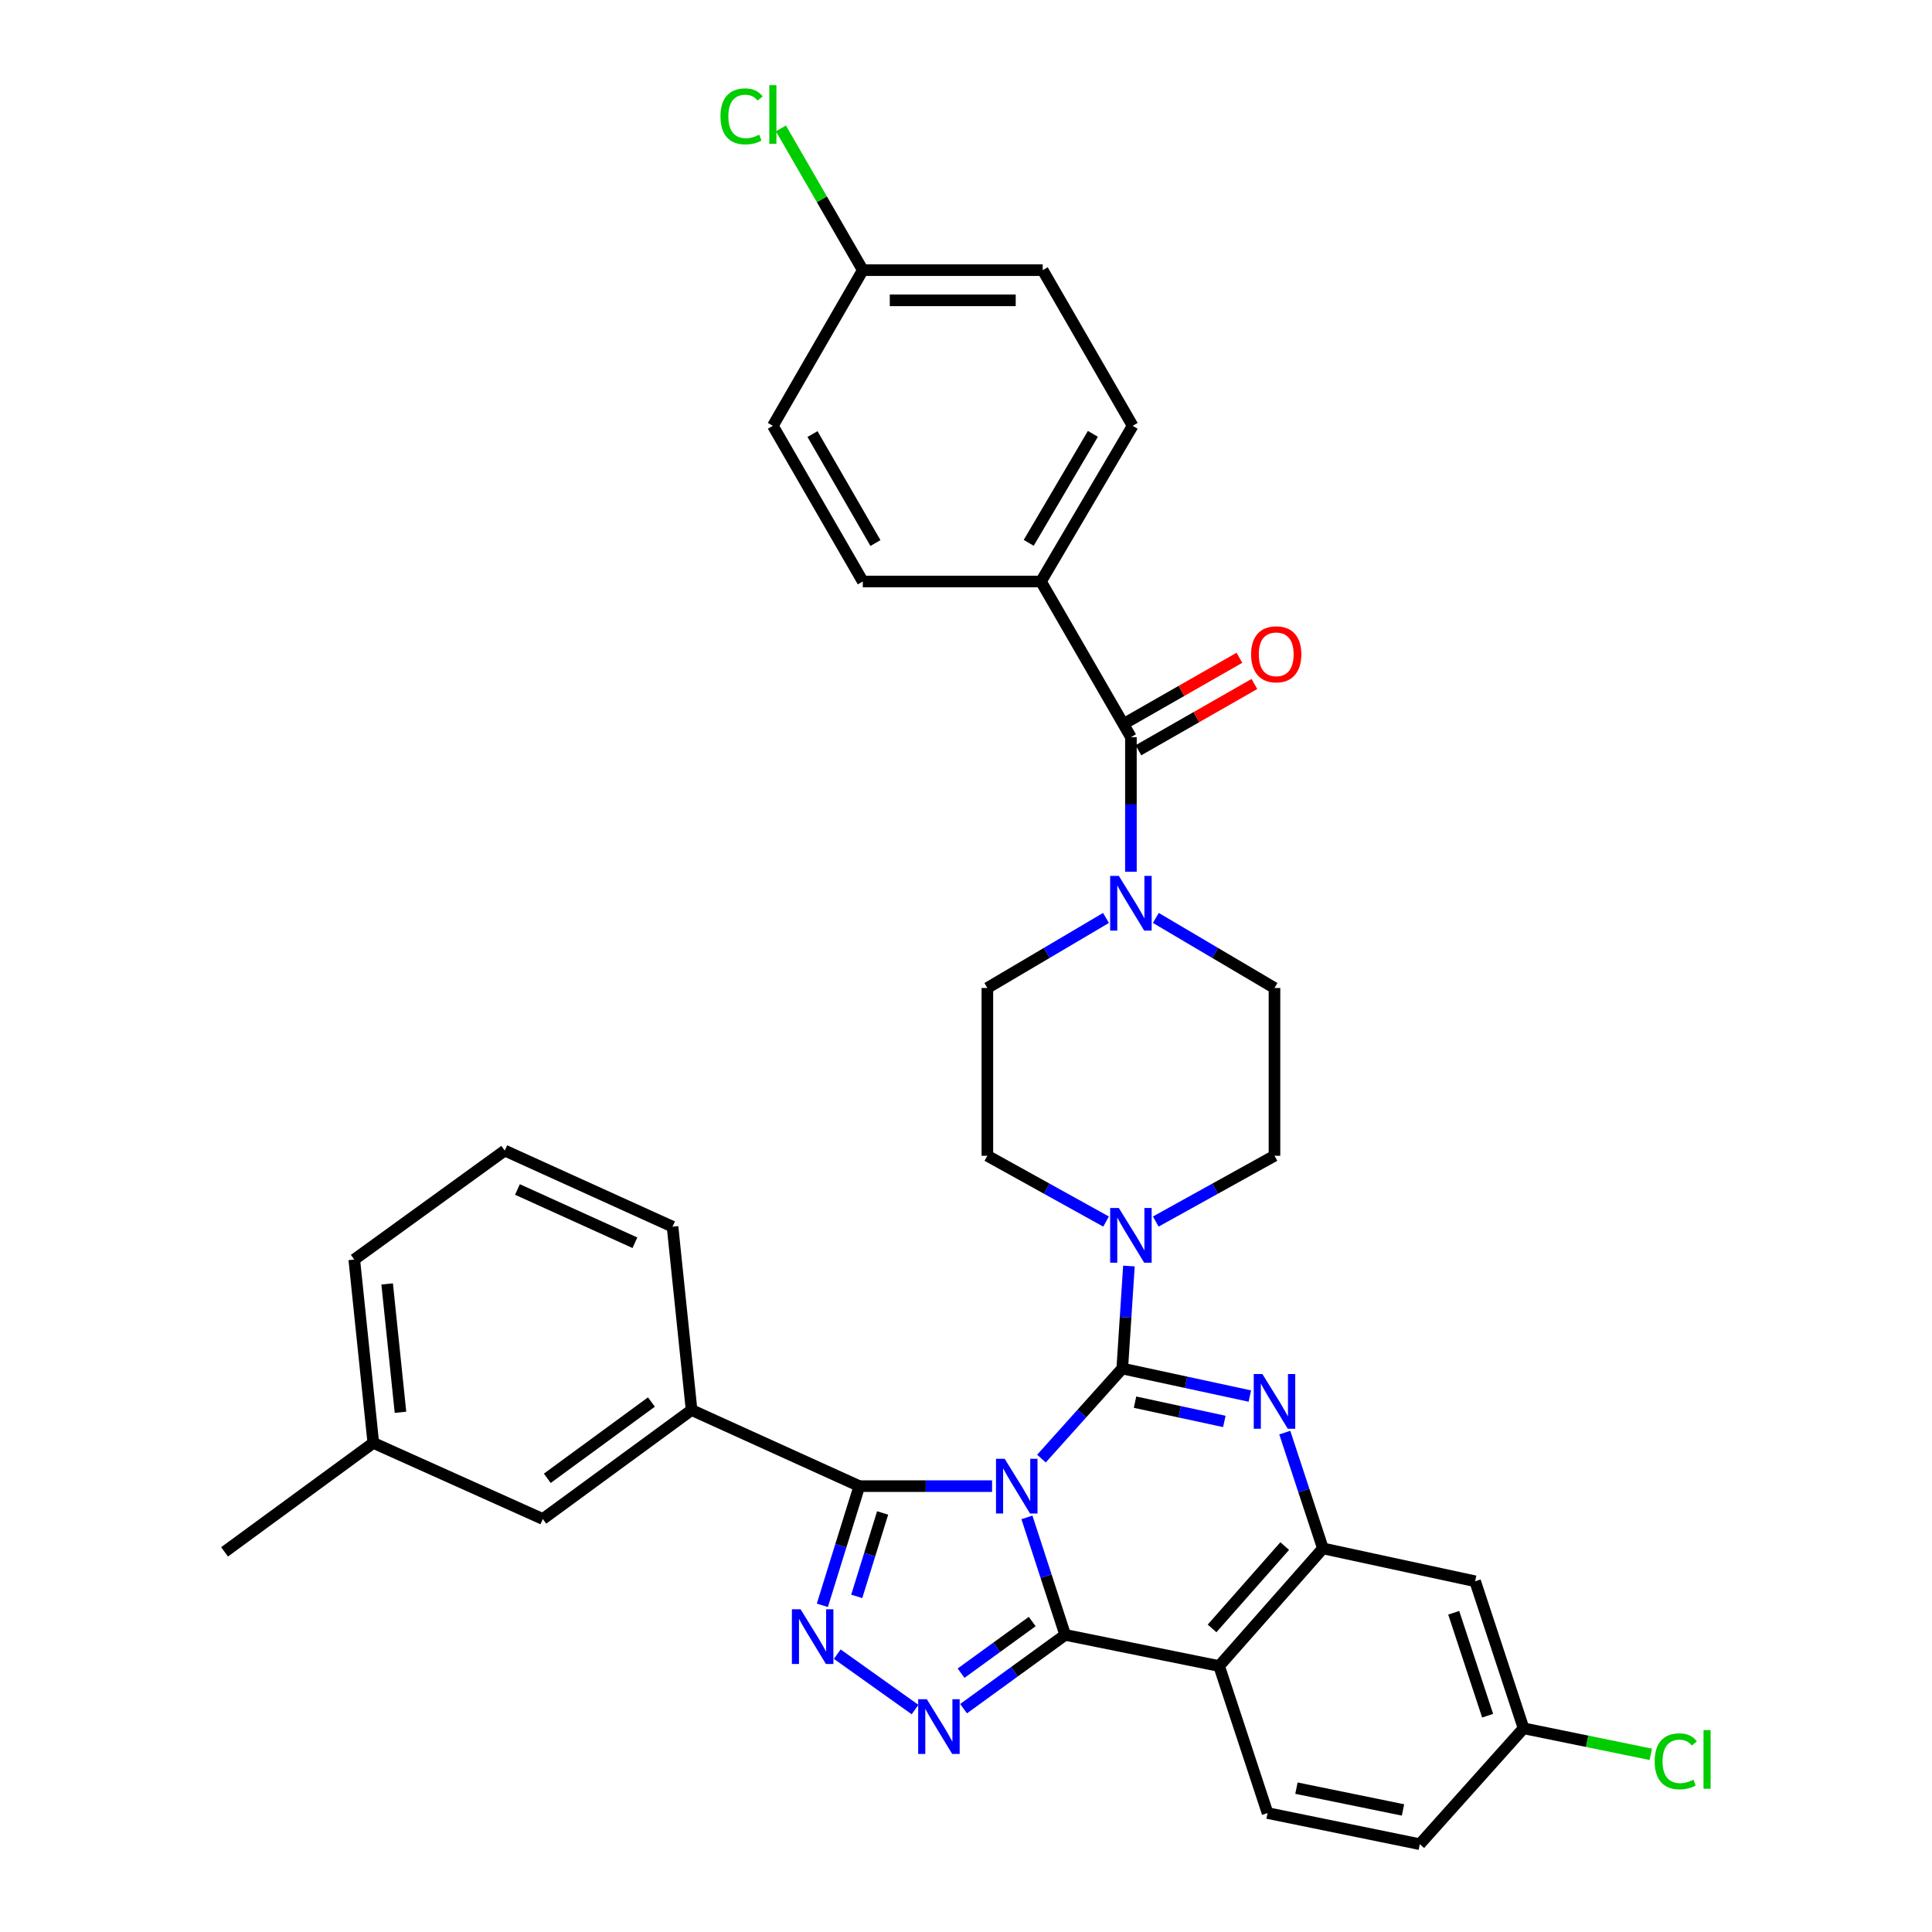 <?xml version='1.0' encoding='iso-8859-1'?>
<svg version='1.1' baseProfile='full'
              xmlns='http://www.w3.org/2000/svg'
                      xmlns:rdkit='http://www.rdkit.org/xml'
                      xmlns:xlink='http://www.w3.org/1999/xlink'
                  xml:space='preserve'
width='1000px' height='1000px' viewBox='0 0 1000 1000'>
<!-- END OF HEADER -->
<rect style='opacity:1.0;fill:#FFFFFF;stroke:none' width='1000' height='1000' x='0' y='0'> </rect>
<path class='bond-0' d='M 538.806,300.983 L 586.253,220.403' style='fill:none;fill-rule:evenodd;stroke:#000000;stroke-width:6px;stroke-linecap:butt;stroke-linejoin:miter;stroke-opacity:1' />
<path class='bond-0' d='M 532.459,280.968 L 565.672,224.562' style='fill:none;fill-rule:evenodd;stroke:#000000;stroke-width:6px;stroke-linecap:butt;stroke-linejoin:miter;stroke-opacity:1' />
<path class='bond-1' d='M 538.806,300.983 L 446.586,300.983' style='fill:none;fill-rule:evenodd;stroke:#000000;stroke-width:6px;stroke-linecap:butt;stroke-linejoin:miter;stroke-opacity:1' />
<path class='bond-2' d='M 538.806,300.983 L 585.359,381.554' style='fill:none;fill-rule:evenodd;stroke:#000000;stroke-width:6px;stroke-linecap:butt;stroke-linejoin:miter;stroke-opacity:1' />
<path class='bond-3' d='M 572.462,475.122 L 541.758,493.25' style='fill:none;fill-rule:evenodd;stroke:#0000FF;stroke-width:6px;stroke-linecap:butt;stroke-linejoin:miter;stroke-opacity:1' />
<path class='bond-3' d='M 541.758,493.25 L 511.055,511.378' style='fill:none;fill-rule:evenodd;stroke:#000000;stroke-width:6px;stroke-linecap:butt;stroke-linejoin:miter;stroke-opacity:1' />
<path class='bond-4' d='M 585.359,451.198 L 585.359,416.376' style='fill:none;fill-rule:evenodd;stroke:#0000FF;stroke-width:6px;stroke-linecap:butt;stroke-linejoin:miter;stroke-opacity:1' />
<path class='bond-4' d='M 585.359,416.376 L 585.359,381.554' style='fill:none;fill-rule:evenodd;stroke:#000000;stroke-width:6px;stroke-linecap:butt;stroke-linejoin:miter;stroke-opacity:1' />
<path class='bond-5' d='M 598.256,475.121 L 628.964,493.249' style='fill:none;fill-rule:evenodd;stroke:#0000FF;stroke-width:6px;stroke-linecap:butt;stroke-linejoin:miter;stroke-opacity:1' />
<path class='bond-5' d='M 628.964,493.249 L 659.672,511.378' style='fill:none;fill-rule:evenodd;stroke:#000000;stroke-width:6px;stroke-linecap:butt;stroke-linejoin:miter;stroke-opacity:1' />
<path class='bond-6' d='M 589.234,388.337 L 619.255,371.185' style='fill:none;fill-rule:evenodd;stroke:#000000;stroke-width:6px;stroke-linecap:butt;stroke-linejoin:miter;stroke-opacity:1' />
<path class='bond-6' d='M 619.255,371.185 L 649.276,354.034' style='fill:none;fill-rule:evenodd;stroke:#FF0000;stroke-width:6px;stroke-linecap:butt;stroke-linejoin:miter;stroke-opacity:1' />
<path class='bond-6' d='M 581.483,374.77 L 611.504,357.619' style='fill:none;fill-rule:evenodd;stroke:#000000;stroke-width:6px;stroke-linecap:butt;stroke-linejoin:miter;stroke-opacity:1' />
<path class='bond-6' d='M 611.504,357.619 L 641.525,340.467' style='fill:none;fill-rule:evenodd;stroke:#FF0000;stroke-width:6px;stroke-linecap:butt;stroke-linejoin:miter;stroke-opacity:1' />
<path class='bond-7' d='M 586.253,220.403 L 539.7,139.831' style='fill:none;fill-rule:evenodd;stroke:#000000;stroke-width:6px;stroke-linecap:butt;stroke-linejoin:miter;stroke-opacity:1' />
<path class='bond-8' d='M 446.586,300.983 L 400.033,220.403' style='fill:none;fill-rule:evenodd;stroke:#000000;stroke-width:6px;stroke-linecap:butt;stroke-linejoin:miter;stroke-opacity:1' />
<path class='bond-8' d='M 453.132,281.079 L 420.545,224.673' style='fill:none;fill-rule:evenodd;stroke:#000000;stroke-width:6px;stroke-linecap:butt;stroke-linejoin:miter;stroke-opacity:1' />
<path class='bond-9' d='M 511.055,511.378 L 511.055,598.216' style='fill:none;fill-rule:evenodd;stroke:#000000;stroke-width:6px;stroke-linecap:butt;stroke-linejoin:miter;stroke-opacity:1' />
<path class='bond-10' d='M 631.018,862.334 L 656.087,938.435' style='fill:none;fill-rule:evenodd;stroke:#000000;stroke-width:6px;stroke-linecap:butt;stroke-linejoin:miter;stroke-opacity:1' />
<path class='bond-11' d='M 631.018,862.334 L 684.741,801.45' style='fill:none;fill-rule:evenodd;stroke:#000000;stroke-width:6px;stroke-linecap:butt;stroke-linejoin:miter;stroke-opacity:1' />
<path class='bond-11' d='M 627.36,842.863 L 664.966,800.244' style='fill:none;fill-rule:evenodd;stroke:#000000;stroke-width:6px;stroke-linecap:butt;stroke-linejoin:miter;stroke-opacity:1' />
<path class='bond-12' d='M 631.018,862.334 L 551.341,846.214' style='fill:none;fill-rule:evenodd;stroke:#000000;stroke-width:6px;stroke-linecap:butt;stroke-linejoin:miter;stroke-opacity:1' />
<path class='bond-13' d='M 684.741,801.45 L 763.524,818.463' style='fill:none;fill-rule:evenodd;stroke:#000000;stroke-width:6px;stroke-linecap:butt;stroke-linejoin:miter;stroke-opacity:1' />
<path class='bond-14' d='M 684.741,801.45 L 674.868,771.481' style='fill:none;fill-rule:evenodd;stroke:#000000;stroke-width:6px;stroke-linecap:butt;stroke-linejoin:miter;stroke-opacity:1' />
<path class='bond-14' d='M 674.868,771.481 L 664.996,741.512' style='fill:none;fill-rule:evenodd;stroke:#0000FF;stroke-width:6px;stroke-linecap:butt;stroke-linejoin:miter;stroke-opacity:1' />
<path class='bond-15' d='M 646.917,722.596 L 613.898,715.47' style='fill:none;fill-rule:evenodd;stroke:#0000FF;stroke-width:6px;stroke-linecap:butt;stroke-linejoin:miter;stroke-opacity:1' />
<path class='bond-15' d='M 613.898,715.47 L 580.88,708.344' style='fill:none;fill-rule:evenodd;stroke:#000000;stroke-width:6px;stroke-linecap:butt;stroke-linejoin:miter;stroke-opacity:1' />
<path class='bond-15' d='M 633.715,735.731 L 610.602,730.743' style='fill:none;fill-rule:evenodd;stroke:#0000FF;stroke-width:6px;stroke-linecap:butt;stroke-linejoin:miter;stroke-opacity:1' />
<path class='bond-15' d='M 610.602,730.743 L 587.489,725.755' style='fill:none;fill-rule:evenodd;stroke:#000000;stroke-width:6px;stroke-linecap:butt;stroke-linejoin:miter;stroke-opacity:1' />
<path class='bond-16' d='M 580.88,708.344 L 559.968,731.656' style='fill:none;fill-rule:evenodd;stroke:#000000;stroke-width:6px;stroke-linecap:butt;stroke-linejoin:miter;stroke-opacity:1' />
<path class='bond-16' d='M 559.968,731.656 L 539.056,754.968' style='fill:none;fill-rule:evenodd;stroke:#0000FF;stroke-width:6px;stroke-linecap:butt;stroke-linejoin:miter;stroke-opacity:1' />
<path class='bond-17' d='M 580.88,708.344 L 582.603,681.818' style='fill:none;fill-rule:evenodd;stroke:#000000;stroke-width:6px;stroke-linecap:butt;stroke-linejoin:miter;stroke-opacity:1' />
<path class='bond-17' d='M 582.603,681.818 L 584.327,655.292' style='fill:none;fill-rule:evenodd;stroke:#0000FF;stroke-width:6px;stroke-linecap:butt;stroke-linejoin:miter;stroke-opacity:1' />
<path class='bond-18' d='M 598.223,632.274 L 628.947,615.245' style='fill:none;fill-rule:evenodd;stroke:#0000FF;stroke-width:6px;stroke-linecap:butt;stroke-linejoin:miter;stroke-opacity:1' />
<path class='bond-18' d='M 628.947,615.245 L 659.672,598.216' style='fill:none;fill-rule:evenodd;stroke:#000000;stroke-width:6px;stroke-linecap:butt;stroke-linejoin:miter;stroke-opacity:1' />
<path class='bond-19' d='M 572.495,632.274 L 541.775,615.245' style='fill:none;fill-rule:evenodd;stroke:#0000FF;stroke-width:6px;stroke-linecap:butt;stroke-linejoin:miter;stroke-opacity:1' />
<path class='bond-19' d='M 541.775,615.245 L 511.055,598.216' style='fill:none;fill-rule:evenodd;stroke:#000000;stroke-width:6px;stroke-linecap:butt;stroke-linejoin:miter;stroke-opacity:1' />
<path class='bond-20' d='M 551.341,846.214 L 541.441,815.809' style='fill:none;fill-rule:evenodd;stroke:#000000;stroke-width:6px;stroke-linecap:butt;stroke-linejoin:miter;stroke-opacity:1' />
<path class='bond-20' d='M 541.441,815.809 L 531.541,785.404' style='fill:none;fill-rule:evenodd;stroke:#0000FF;stroke-width:6px;stroke-linecap:butt;stroke-linejoin:miter;stroke-opacity:1' />
<path class='bond-21' d='M 551.341,846.214 L 525.043,865.31' style='fill:none;fill-rule:evenodd;stroke:#000000;stroke-width:6px;stroke-linecap:butt;stroke-linejoin:miter;stroke-opacity:1' />
<path class='bond-21' d='M 525.043,865.31 L 498.745,884.405' style='fill:none;fill-rule:evenodd;stroke:#0000FF;stroke-width:6px;stroke-linecap:butt;stroke-linejoin:miter;stroke-opacity:1' />
<path class='bond-21' d='M 534.271,839.3 L 515.862,852.667' style='fill:none;fill-rule:evenodd;stroke:#000000;stroke-width:6px;stroke-linecap:butt;stroke-linejoin:miter;stroke-opacity:1' />
<path class='bond-21' d='M 515.862,852.667 L 497.454,866.033' style='fill:none;fill-rule:evenodd;stroke:#0000FF;stroke-width:6px;stroke-linecap:butt;stroke-linejoin:miter;stroke-opacity:1' />
<path class='bond-22' d='M 513.495,769.219 L 479.146,769.219' style='fill:none;fill-rule:evenodd;stroke:#0000FF;stroke-width:6px;stroke-linecap:butt;stroke-linejoin:miter;stroke-opacity:1' />
<path class='bond-22' d='M 479.146,769.219 L 444.798,769.219' style='fill:none;fill-rule:evenodd;stroke:#000000;stroke-width:6px;stroke-linecap:butt;stroke-linejoin:miter;stroke-opacity:1' />
<path class='bond-23' d='M 444.798,769.219 L 435.224,800.064' style='fill:none;fill-rule:evenodd;stroke:#000000;stroke-width:6px;stroke-linecap:butt;stroke-linejoin:miter;stroke-opacity:1' />
<path class='bond-23' d='M 435.224,800.064 L 425.651,830.91' style='fill:none;fill-rule:evenodd;stroke:#0000FF;stroke-width:6px;stroke-linecap:butt;stroke-linejoin:miter;stroke-opacity:1' />
<path class='bond-23' d='M 456.848,783.104 L 450.147,804.696' style='fill:none;fill-rule:evenodd;stroke:#000000;stroke-width:6px;stroke-linecap:butt;stroke-linejoin:miter;stroke-opacity:1' />
<path class='bond-23' d='M 450.147,804.696 L 443.445,826.288' style='fill:none;fill-rule:evenodd;stroke:#0000FF;stroke-width:6px;stroke-linecap:butt;stroke-linejoin:miter;stroke-opacity:1' />
<path class='bond-24' d='M 444.798,769.219 L 357.959,729.828' style='fill:none;fill-rule:evenodd;stroke:#000000;stroke-width:6px;stroke-linecap:butt;stroke-linejoin:miter;stroke-opacity:1' />
<path class='bond-25' d='M 433.369,856.188 L 473.631,884.869' style='fill:none;fill-rule:evenodd;stroke:#0000FF;stroke-width:6px;stroke-linecap:butt;stroke-linejoin:miter;stroke-opacity:1' />
<path class='bond-26' d='M 659.672,598.216 L 659.672,511.378' style='fill:none;fill-rule:evenodd;stroke:#000000;stroke-width:6px;stroke-linecap:butt;stroke-linejoin:miter;stroke-opacity:1' />
<path class='bond-27' d='M 193.223,746.841 L 183.371,651.939' style='fill:none;fill-rule:evenodd;stroke:#000000;stroke-width:6px;stroke-linecap:butt;stroke-linejoin:miter;stroke-opacity:1' />
<path class='bond-27' d='M 207.286,730.993 L 200.39,664.561' style='fill:none;fill-rule:evenodd;stroke:#000000;stroke-width:6px;stroke-linecap:butt;stroke-linejoin:miter;stroke-opacity:1' />
<path class='bond-28' d='M 193.223,746.841 L 280.964,786.233' style='fill:none;fill-rule:evenodd;stroke:#000000;stroke-width:6px;stroke-linecap:butt;stroke-linejoin:miter;stroke-opacity:1' />
<path class='bond-29' d='M 193.223,746.841 L 116.228,803.238' style='fill:none;fill-rule:evenodd;stroke:#000000;stroke-width:6px;stroke-linecap:butt;stroke-linejoin:miter;stroke-opacity:1' />
<path class='bond-30' d='M 183.371,651.939 L 261.26,595.534' style='fill:none;fill-rule:evenodd;stroke:#000000;stroke-width:6px;stroke-linecap:butt;stroke-linejoin:miter;stroke-opacity:1' />
<path class='bond-31' d='M 261.26,595.534 L 348.107,634.925' style='fill:none;fill-rule:evenodd;stroke:#000000;stroke-width:6px;stroke-linecap:butt;stroke-linejoin:miter;stroke-opacity:1' />
<path class='bond-31' d='M 267.833,615.672 L 328.626,643.246' style='fill:none;fill-rule:evenodd;stroke:#000000;stroke-width:6px;stroke-linecap:butt;stroke-linejoin:miter;stroke-opacity:1' />
<path class='bond-32' d='M 734.878,954.545 L 788.593,894.564' style='fill:none;fill-rule:evenodd;stroke:#000000;stroke-width:6px;stroke-linecap:butt;stroke-linejoin:miter;stroke-opacity:1' />
<path class='bond-33' d='M 734.878,954.545 L 656.087,938.435' style='fill:none;fill-rule:evenodd;stroke:#000000;stroke-width:6px;stroke-linecap:butt;stroke-linejoin:miter;stroke-opacity:1' />
<path class='bond-33' d='M 726.19,936.821 L 671.035,925.543' style='fill:none;fill-rule:evenodd;stroke:#000000;stroke-width:6px;stroke-linecap:butt;stroke-linejoin:miter;stroke-opacity:1' />
<path class='bond-34' d='M 788.593,894.564 L 763.524,818.463' style='fill:none;fill-rule:evenodd;stroke:#000000;stroke-width:6px;stroke-linecap:butt;stroke-linejoin:miter;stroke-opacity:1' />
<path class='bond-34' d='M 769.992,888.038 L 752.444,834.767' style='fill:none;fill-rule:evenodd;stroke:#000000;stroke-width:6px;stroke-linecap:butt;stroke-linejoin:miter;stroke-opacity:1' />
<path class='bond-35' d='M 788.593,894.564 L 821.519,901.297' style='fill:none;fill-rule:evenodd;stroke:#000000;stroke-width:6px;stroke-linecap:butt;stroke-linejoin:miter;stroke-opacity:1' />
<path class='bond-35' d='M 821.519,901.297 L 854.445,908.031' style='fill:none;fill-rule:evenodd;stroke:#00CC00;stroke-width:6px;stroke-linecap:butt;stroke-linejoin:miter;stroke-opacity:1' />
<path class='bond-36' d='M 348.107,634.925 L 357.959,729.828' style='fill:none;fill-rule:evenodd;stroke:#000000;stroke-width:6px;stroke-linecap:butt;stroke-linejoin:miter;stroke-opacity:1' />
<path class='bond-37' d='M 357.959,729.828 L 280.964,786.233' style='fill:none;fill-rule:evenodd;stroke:#000000;stroke-width:6px;stroke-linecap:butt;stroke-linejoin:miter;stroke-opacity:1' />
<path class='bond-37' d='M 337.176,725.684 L 283.28,765.168' style='fill:none;fill-rule:evenodd;stroke:#000000;stroke-width:6px;stroke-linecap:butt;stroke-linejoin:miter;stroke-opacity:1' />
<path class='bond-38' d='M 446.586,139.831 L 400.033,220.403' style='fill:none;fill-rule:evenodd;stroke:#000000;stroke-width:6px;stroke-linecap:butt;stroke-linejoin:miter;stroke-opacity:1' />
<path class='bond-39' d='M 446.586,139.831 L 425.393,103.147' style='fill:none;fill-rule:evenodd;stroke:#000000;stroke-width:6px;stroke-linecap:butt;stroke-linejoin:miter;stroke-opacity:1' />
<path class='bond-39' d='M 425.393,103.147 L 404.199,66.463' style='fill:none;fill-rule:evenodd;stroke:#00CC00;stroke-width:6px;stroke-linecap:butt;stroke-linejoin:miter;stroke-opacity:1' />
<path class='bond-40' d='M 446.586,139.831 L 539.7,139.831' style='fill:none;fill-rule:evenodd;stroke:#000000;stroke-width:6px;stroke-linecap:butt;stroke-linejoin:miter;stroke-opacity:1' />
<path class='bond-40' d='M 460.553,155.456 L 525.733,155.456' style='fill:none;fill-rule:evenodd;stroke:#000000;stroke-width:6px;stroke-linecap:butt;stroke-linejoin:miter;stroke-opacity:1' />
<path  class='atom-1' d='M 579.099 453.347
L 588.379 468.347
Q 589.299 469.827, 590.779 472.507
Q 592.259 475.187, 592.339 475.347
L 592.339 453.347
L 596.099 453.347
L 596.099 481.667
L 592.219 481.667
L 582.259 465.267
Q 581.099 463.347, 579.859 461.147
Q 578.659 458.947, 578.299 458.267
L 578.299 481.667
L 574.619 481.667
L 574.619 453.347
L 579.099 453.347
' fill='#0000FF'/>
<path  class='atom-3' d='M 647.566 338.666
Q 647.566 331.866, 650.926 328.066
Q 654.286 324.266, 660.566 324.266
Q 666.846 324.266, 670.206 328.066
Q 673.566 331.866, 673.566 338.666
Q 673.566 345.546, 670.166 349.466
Q 666.766 353.346, 660.566 353.346
Q 654.326 353.346, 650.926 349.466
Q 647.566 345.586, 647.566 338.666
M 660.566 350.146
Q 664.886 350.146, 667.206 347.266
Q 669.566 344.346, 669.566 338.666
Q 669.566 333.106, 667.206 330.306
Q 664.886 327.466, 660.566 327.466
Q 656.246 327.466, 653.886 330.266
Q 651.566 333.066, 651.566 338.666
Q 651.566 344.386, 653.886 347.266
Q 656.246 350.146, 660.566 350.146
' fill='#FF0000'/>
<path  class='atom-9' d='M 653.412 711.189
L 662.692 726.189
Q 663.612 727.669, 665.092 730.349
Q 666.572 733.029, 666.652 733.189
L 666.652 711.189
L 670.412 711.189
L 670.412 739.509
L 666.532 739.509
L 656.572 723.109
Q 655.412 721.189, 654.172 718.989
Q 652.972 716.789, 652.612 716.109
L 652.612 739.509
L 648.932 739.509
L 648.932 711.189
L 653.412 711.189
' fill='#0000FF'/>
<path  class='atom-11' d='M 579.099 625.244
L 588.379 640.244
Q 589.299 641.724, 590.779 644.404
Q 592.259 647.084, 592.339 647.244
L 592.339 625.244
L 596.099 625.244
L 596.099 653.564
L 592.219 653.564
L 582.259 637.164
Q 581.099 635.244, 579.859 633.044
Q 578.659 630.844, 578.299 630.164
L 578.299 653.564
L 574.619 653.564
L 574.619 625.244
L 579.099 625.244
' fill='#0000FF'/>
<path  class='atom-13' d='M 520.012 755.059
L 529.292 770.059
Q 530.212 771.539, 531.692 774.219
Q 533.172 776.899, 533.252 777.059
L 533.252 755.059
L 537.012 755.059
L 537.012 783.379
L 533.132 783.379
L 523.172 766.979
Q 522.012 765.059, 520.772 762.859
Q 519.572 760.659, 519.212 759.979
L 519.212 783.379
L 515.532 783.379
L 515.532 755.059
L 520.012 755.059
' fill='#0000FF'/>
<path  class='atom-15' d='M 414.363 832.948
L 423.643 847.948
Q 424.563 849.428, 426.043 852.108
Q 427.523 854.788, 427.603 854.948
L 427.603 832.948
L 431.363 832.948
L 431.363 861.268
L 427.483 861.268
L 417.523 844.868
Q 416.363 842.948, 415.123 840.748
Q 413.923 838.548, 413.563 837.868
L 413.563 861.268
L 409.883 861.268
L 409.883 832.948
L 414.363 832.948
' fill='#0000FF'/>
<path  class='atom-16' d='M 479.726 879.51
L 489.006 894.51
Q 489.926 895.99, 491.406 898.67
Q 492.886 901.35, 492.966 901.51
L 492.966 879.51
L 496.726 879.51
L 496.726 907.83
L 492.846 907.83
L 482.886 891.43
Q 481.726 889.51, 480.486 887.31
Q 479.286 885.11, 478.926 884.43
L 478.926 907.83
L 475.246 907.83
L 475.246 879.51
L 479.726 879.51
' fill='#0000FF'/>
<path  class='atom-27' d='M 856.456 911.655
Q 856.456 904.615, 859.736 900.935
Q 863.056 897.215, 869.336 897.215
Q 875.176 897.215, 878.296 901.335
L 875.656 903.495
Q 873.376 900.495, 869.336 900.495
Q 865.056 900.495, 862.776 903.375
Q 860.536 906.215, 860.536 911.655
Q 860.536 917.255, 862.856 920.135
Q 865.216 923.015, 869.776 923.015
Q 872.896 923.015, 876.536 921.135
L 877.656 924.135
Q 876.176 925.095, 873.936 925.655
Q 871.696 926.215, 869.216 926.215
Q 863.056 926.215, 859.736 922.455
Q 856.456 918.695, 856.456 911.655
' fill='#00CC00'/>
<path  class='atom-27' d='M 881.736 895.495
L 885.416 895.495
L 885.416 925.855
L 881.736 925.855
L 881.736 895.495
' fill='#00CC00'/>
<path  class='atom-35' d='M 372.913 60.231
Q 372.913 53.191, 376.193 49.511
Q 379.513 45.791, 385.793 45.791
Q 391.633 45.791, 394.753 49.911
L 392.113 52.071
Q 389.833 49.071, 385.793 49.071
Q 381.513 49.071, 379.233 51.951
Q 376.993 54.791, 376.993 60.231
Q 376.993 65.831, 379.313 68.711
Q 381.673 71.591, 386.233 71.591
Q 389.353 71.591, 392.993 69.711
L 394.113 72.711
Q 392.633 73.671, 390.393 74.231
Q 388.153 74.791, 385.673 74.791
Q 379.513 74.791, 376.193 71.031
Q 372.913 67.271, 372.913 60.231
' fill='#00CC00'/>
<path  class='atom-35' d='M 398.193 44.071
L 401.873 44.071
L 401.873 74.431
L 398.193 74.431
L 398.193 44.071
' fill='#00CC00'/>
</svg>
